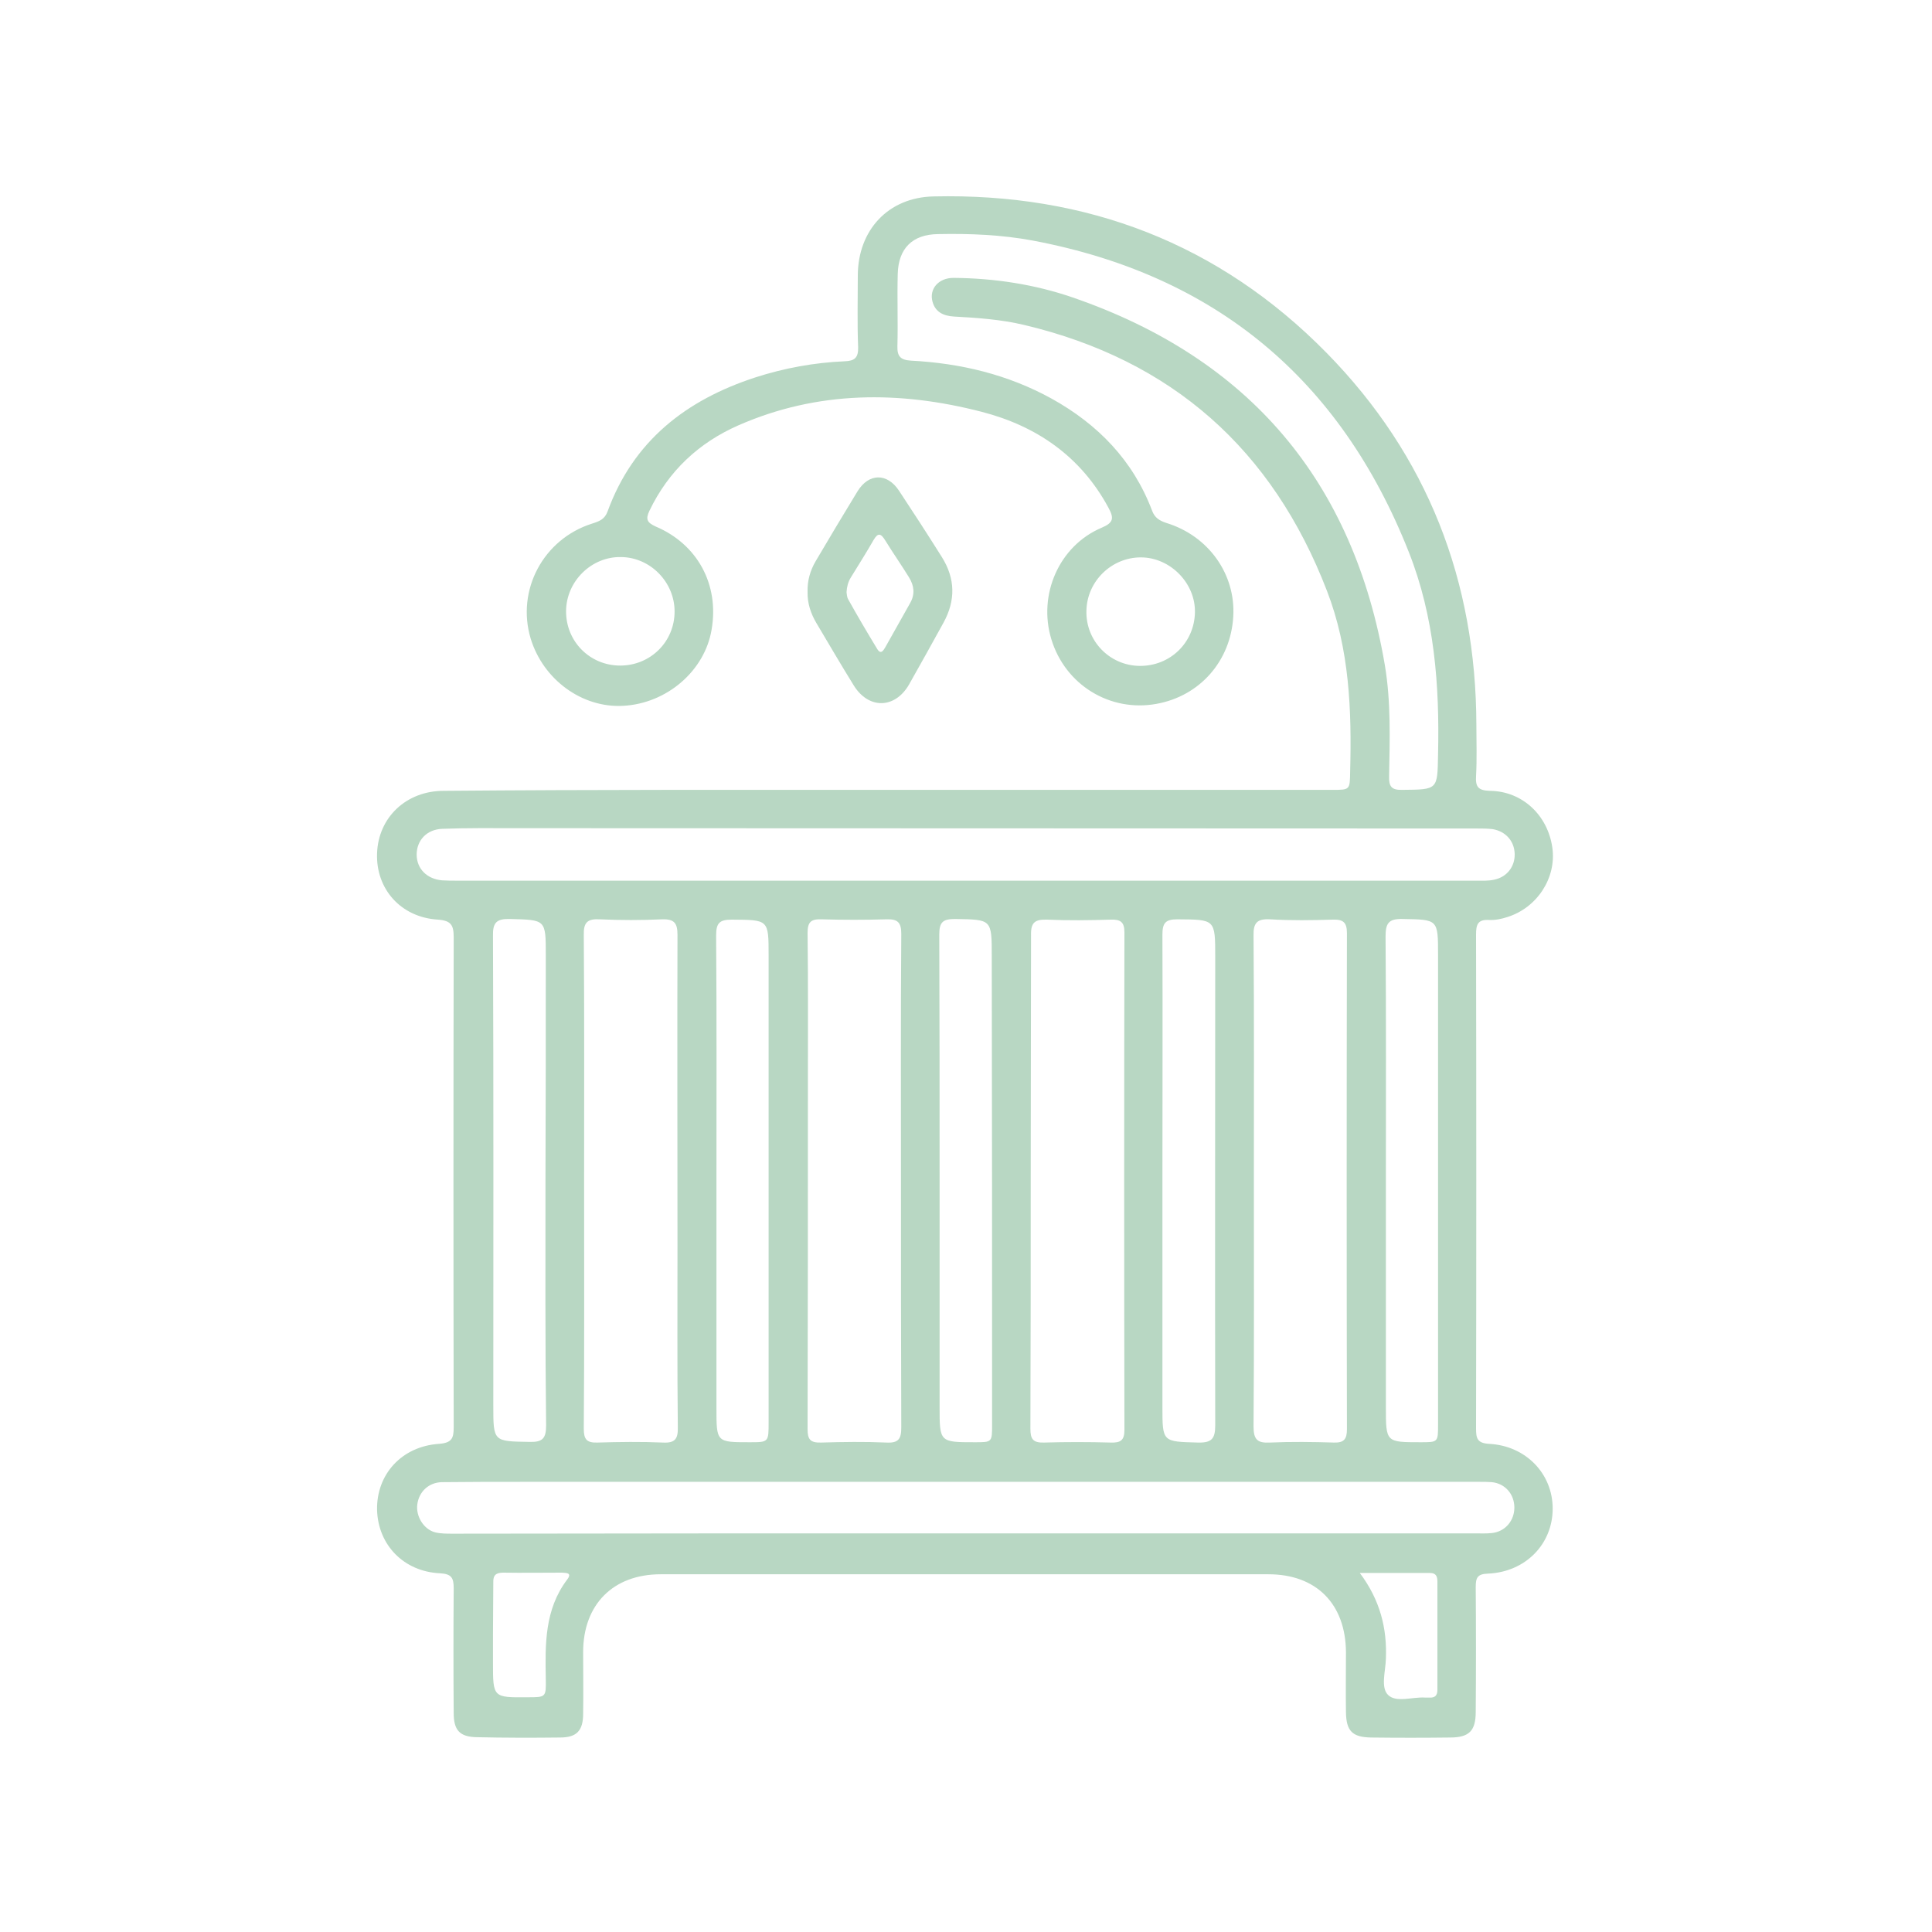 <?xml version="1.0" encoding="utf-8"?>
<!-- Generator: Adobe Illustrator 23.0.3, SVG Export Plug-In . SVG Version: 6.00 Build 0)  -->
<svg version="1.2" baseProfile="tiny" id="Layer_1" xmlns="http://www.w3.org/2000/svg" xmlns:xlink="http://www.w3.org/1999/xlink"
	 x="0px" y="0px" viewBox="0 0 600 600" xml:space="preserve">
<g>
	<path fill="#B8D7C3" d="M276.2,245.3c45.9,0,91.7,0,137.6,0c5.5,0,5.4,0,5.5-5.7c0.5-19.1-0.2-38-7.2-56.1
		c-16.9-43.9-48.1-71.7-94.1-82.6c-7.2-1.7-14.5-2.2-21.8-2.6c-3.1-0.2-5.7-1.3-6.6-4.6c-1.1-4,1.9-7.4,6.5-7.4
		c12.7,0.1,25.2,2,37.1,6.1c54.8,18.9,87.2,57.1,96.9,114.3c1.9,11.4,1.5,22.9,1.3,34.4c-0.1,3.2,0.8,4.3,4.1,4.2
		c11.1-0.1,10.9,0,11.1-11c0.5-21.5-1.1-42.7-9.1-62.9c-21.2-53.6-60-86-116.8-96.7c-9.7-1.8-19.5-2.2-29.4-2
		c-7.9,0.1-12.3,4.4-12.5,12.4c-0.2,7.5,0.1,15-0.1,22.4c-0.1,3.2,1,4.3,4.2,4.5c15.4,0.8,30.1,4.3,43.7,11.8
		c14.4,8,25.3,19.2,31.2,34.8c0.8,2.2,2.3,3.1,4.4,3.8c13.1,4,21.6,15.9,20.8,29.1c-0.8,13.8-10.4,24.7-23.9,27.1
		c-14.4,2.6-28.3-5.9-32.6-20.1c-4.2-13.8,2.4-29,15.6-34.6c3.8-1.6,3.9-3,2.1-6.3c-8.6-15.9-22.3-25.3-39.3-29.7
		c-25.5-6.6-51-6.6-75.6,4.2c-12.3,5.4-21.7,14.2-27.6,26.5c-1.3,2.7-0.7,3.7,1.9,4.9c13,5.5,19.8,18,17.4,32
		c-2.1,12.8-13.9,23-27.5,23.7c-12.7,0.7-24.8-8.1-28.7-20.9c-4.5-15,3.9-30.9,19.1-35.7c2.2-0.7,3.9-1.3,4.8-3.8
		c8-21.9,24.4-34.6,45.9-41.6c9-2.9,18.3-4.6,27.7-5c3.1-0.1,4.3-1.1,4.2-4.4c-0.3-7.5-0.1-15-0.1-22.4c0.1-13.9,9.4-24.1,23.5-24.4
		c47.5-1.1,88.7,14.6,122.1,48.6c31.4,32,46.4,70.9,46.5,115.6c0,5.3,0.2,10.5-0.1,15.8c-0.2,3.3,0.6,4.5,4.3,4.6
		c10.1,0.1,18,7.6,19.4,17.7c1.3,9.3-4.7,18.6-14,21.5c-1.8,0.6-3.8,1-5.7,0.9c-3.5-0.2-4,1.5-4,4.5c0.1,51.1,0.1,102.2,0,153.4
		c0,3,0.3,4.6,4.1,4.8c11.4,0.6,19.7,9.3,19.7,20.1c0,11-8.4,19.7-20.1,20.2c-3.3,0.1-3.8,1.3-3.8,4.2c0.1,12.9,0.1,25.8,0,38.7
		c0,5.9-2,8-8,8c-8.2,0.1-16.3,0.1-24.5,0c-5.8-0.1-7.7-2-7.8-7.8c-0.1-6.2,0-12.5,0-18.7c-0.1-15-9.2-24.2-24.1-24.2
		c-62.9,0-125.8,0-188.7,0c-14.8,0-24.1,9.4-24.1,24.2c0,6.4,0.1,12.7,0,19.1c0,5.3-2,7.4-7.2,7.4c-8.6,0.1-17.2,0.1-25.8-0.1
		c-5.3-0.1-7.2-2.1-7.2-7.5c-0.1-12.9-0.1-25.8,0-38.7c0-3.2-0.6-4.5-4.2-4.7c-11.3-0.5-19.3-8.8-19.6-19.7
		c-0.2-11,7.6-19.7,19.2-20.5c4.1-0.3,4.6-1.8,4.6-5.2c-0.1-50.7-0.1-101.4,0-152.1c0-3.8-0.8-5.2-4.9-5.5
		c-11.5-0.7-19.3-9.5-18.9-20.6c0.4-11.2,9.1-19.4,20.7-19.4C184.2,245.2,230.2,245.3,276.2,245.3z M299.9,273.5
		C299.9,273.5,299.9,273.5,299.9,273.5c52.9,0,105.8,0,158.7,0c1.8,0,3.6,0.1,5.4-0.3c4-0.8,6.5-4.1,6.4-8c-0.1-4-2.8-7-6.8-7.7
		c-1.6-0.2-3.3-0.2-5-0.2c-99.3,0-198.6-0.1-298-0.1c-7.8,0-15.5-0.1-23.3,0.2c-4.8,0.2-7.9,3.6-7.9,8c0,4.4,3.2,7.6,7.9,8
		c1.5,0.1,3,0.1,4.6,0.1C194.6,273.5,247.3,273.5,299.9,273.5z M299.6,476.2C299.6,476.2,299.6,476.2,299.6,476.2
		c52.8,0,105.5,0,158.3,0c1.8,0,3.6,0.1,5.4-0.1c4.1-0.4,7-3.8,7-7.9c0-4.2-2.9-7.5-7-7.9c-1.2-0.1-2.5-0.1-3.7-0.1
		c-99,0-198,0-297.1,0c-8.4,0-16.9,0-25.3,0.1c-4.1,0.1-7.1,3-7.6,6.9c-0.5,3.7,2,7.8,5.6,8.7c1.7,0.4,3.6,0.4,5.4,0.4
		C193.6,476.2,246.6,476.2,299.6,476.2z M320.1,366.4C320.1,366.4,320.1,366.4,320.1,366.4c0,25.8,0,51.5-0.1,77.3
		c0,3.2,0.8,4.4,4.2,4.3c6.9-0.2,13.9-0.2,20.8,0c3,0.1,4.2-0.7,4.2-3.9c-0.1-51.5-0.1-103.1,0-154.6c0-3.2-1.3-4-4.2-3.9
		c-6.6,0.2-13.3,0.3-19.9,0c-3.7-0.1-5,0.9-4.9,4.8C320.2,315.7,320.1,341.1,320.1,366.4z M181.4,366.8c0,25.6,0.1,51.3-0.1,76.9
		c0,3.3,0.9,4.4,4.2,4.3c6.8-0.2,13.6-0.3,20.4,0c3.8,0.2,4.7-1.2,4.6-4.8c-0.2-18.8-0.1-37.7-0.1-56.5c0-32.1-0.1-64.3,0-96.4
		c0-3.6-1-4.9-4.7-4.8c-6.5,0.3-13,0.3-19.5,0c-3.8-0.2-5,1-4.9,4.9C181.5,315.9,181.4,341.4,181.4,366.8z M279.8,366.8
		c0-25.6-0.1-51.2,0.1-76.8c0-3.5-1.1-4.6-4.5-4.5c-6.8,0.2-13.6,0.2-20.3,0c-3.2-0.1-4.3,0.8-4.3,4.2c0.2,16.2,0.1,32.4,0.1,48.6
		c0,35.2,0,70.3-0.1,105.5c0,3.2,0.8,4.3,4.2,4.2c6.8-0.2,13.6-0.3,20.3,0c3.8,0.2,4.6-1.2,4.6-4.7
		C279.8,417.8,279.8,392.3,279.8,366.8z M389.4,366.6c0,25.5,0.1,51-0.1,76.4c0,4.1,1.2,5.2,5.1,5c6.6-0.3,13.3-0.2,19.9,0
		c3.1,0.1,4-1.1,4-4.1c-0.1-51.4-0.1-102.7,0-154.1c0-3.4-1.2-4.3-4.4-4.2c-6.5,0.2-13,0.3-19.5-0.1c-4-0.2-5.2,1.1-5.1,5.1
		C389.5,315.9,389.4,341.2,389.4,366.6z M169.4,366.8C169.4,366.8,169.5,366.8,169.4,366.8c0.1-23.4,0.1-46.8,0.1-70.2
		c0-11.1,0-10.9-11.1-11.2c-4.2-0.1-5.4,1.1-5.3,5.3c0.2,48.6,0.1,97.2,0.1,145.8c0,11.3,0,11.1,11.3,11.3c4,0.1,5.1-1.1,5.1-5.1
		C169.3,417.5,169.4,392.2,169.4,366.8z M291.8,366.7c0,23.4,0,46.8,0,70.2c0,11,0,11,11,11c5.3,0,5.3,0,5.3-5.5
		c0-48.5,0-96.9-0.1-145.4c0-11.6,0-11.4-11.4-11.6c-3.7,0-4.9,0.9-4.9,4.8C291.8,315.8,291.8,341.3,291.8,366.7z M361,366.7
		c0,23.4,0,46.8,0,70.2c0,11,0,10.8,11.1,11.1c4.3,0.1,5.3-1.3,5.3-5.4c-0.1-48.5,0-96.9,0-145.4c0-11.8,0-11.6-11.8-11.7
		c-3.7,0-4.6,1.2-4.6,4.8C361.1,315.7,361,341.2,361,366.7z M222.5,366.4C222.5,366.4,222.5,366.4,222.5,366.4c0,23.7,0,47.3,0,71
		c0,10.5,0,10.5,10.3,10.5c5.9,0,5.9,0,5.9-6.2c0-48.3,0-96.6,0-144.9c0-11.3,0-11.1-11.4-11.2c-3.8,0-4.9,1-4.9,4.9
		C222.6,315.8,222.5,341.1,222.5,366.4z M430.4,366.5C430.4,366.5,430.4,366.5,430.4,366.5c0,23.5,0,47.1,0,70.6
		c0,10.8,0,10.8,10.8,10.8c5.4,0,5.4,0,5.4-5.5c0-48.6,0-97.2,0-145.8c0-11.2,0-11-11.1-11.2c-4.4-0.1-5.2,1.5-5.2,5.5
		C430.5,316.1,430.4,341.3,430.4,366.5z M353.9,206.8c9.5,0.1,17-7.2,17.2-16.6c0.2-9.1-7.7-17.1-16.8-17.1
		c-9.1,0-16.7,7.4-16.9,16.5C337.1,199,344.6,206.7,353.9,206.8z M192.6,206.7c9.4,0,16.9-7.4,16.9-16.8c0-9.1-7.5-16.8-16.6-16.9
		c-9.2-0.2-17,7.5-17.1,16.7C175.7,199.2,183.2,206.7,192.6,206.7z M153.1,507.7c0,2.9,0,5.8,0,8.7c0,10.8,0,10.8,10.8,10.7
		c5.6,0,5.7,0,5.6-5.6c-0.2-10.8-0.4-21.6,6.6-30.9c1.7-2.2-0.2-2.1-1.6-2.2c-6.1,0-12.2,0.1-18.2,0c-2.3,0-3.2,0.8-3.1,3.1
		C153.2,496.9,153.1,502.3,153.1,507.7z M422.3,488.5c6.3,8.4,8.5,17.2,8.1,26.7c-0.1,3.8-1.7,8.9,0.7,11.2
		c2.6,2.5,7.6,0.5,11.6,0.8c0.4,0,0.8,0,1.2,0c1.7,0.1,2.5-0.6,2.5-2.4c0-11.2,0-22.4,0-33.6c0-1.6-0.4-2.7-2.3-2.7
		C437.3,488.5,430.3,488.5,422.3,488.5z"/>
	<path fill="#B8D7C3" d="M250.8,183.8c-0.1-3.4,0.8-6.6,2.5-9.5c4.3-7.3,8.6-14.5,13-21.7c3.5-5.7,9.2-5.8,12.9-0.2
		c4.5,6.8,8.9,13.6,13.3,20.6c4.2,6.7,4.3,13.5,0.5,20.4c-3.5,6.4-7.1,12.8-10.7,19.2c-4.4,7.6-12.6,7.7-17.2,0.2
		c-3.9-6.3-7.7-12.8-11.5-19.2C251.8,190.6,250.7,187.3,250.8,183.8z M262.9,183.9c0.1,0.6,0.1,1.5,0.5,2.2c2.9,5.2,5.9,10.3,9,15.4
		c1.2,2,2,0.4,2.6-0.6c2.6-4.6,5.1-9.1,7.7-13.7c1.5-2.7,1.2-5.3-0.4-7.9c-2.4-3.9-5-7.6-7.4-11.5c-1.3-2.1-2.2-2.5-3.6-0.1
		c-2.3,4-4.7,7.8-7.1,11.7C263.4,180.7,263,182.2,262.9,183.9z"/>
</g>
</svg>
